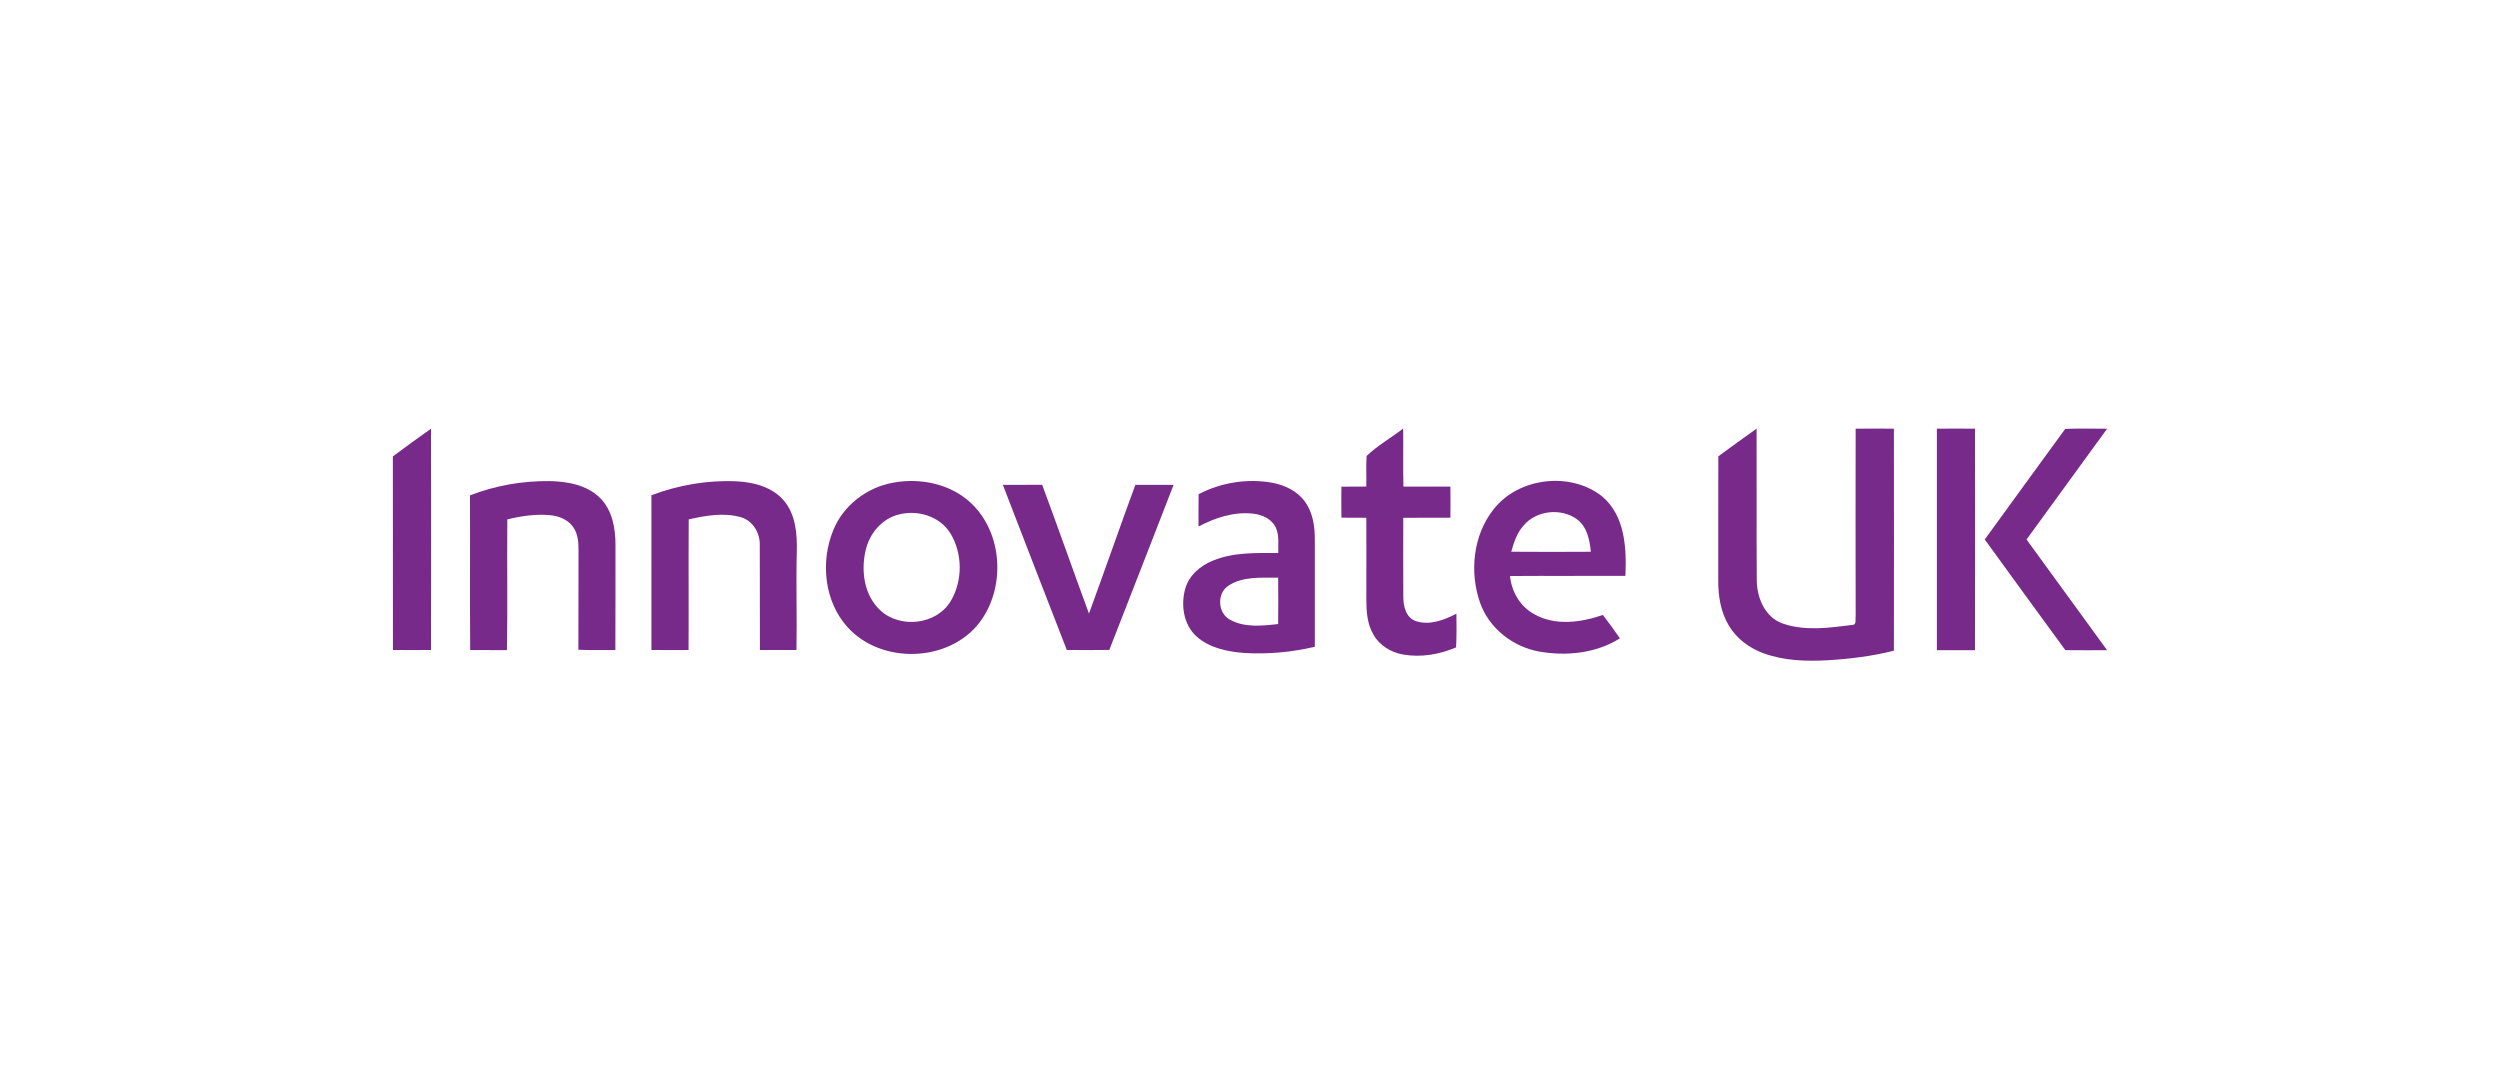 <svg width="140" height="60" viewBox="0 0 140 60" fill="none" xmlns="http://www.w3.org/2000/svg"><defs><symbol id="content" viewBox="0 0 140 60" preserveAspectRatio="xMidYMid meet"><path id="NoColourRemove" d="M96.226 25.553C96.938 25.031 97.652 24.514 98.37 24.003C98.382 26.838 98.359 29.673 98.38 32.508C98.388 33.481 98.839 34.564 99.82 34.913C101.072 35.354 102.442 35.159 103.729 34.995C103.992 34.996 103.884 34.657 103.917 34.497C103.908 31.001 103.911 27.504 103.916 24.006C104.629 23.998 105.343 24 106.058 24.006C106.064 28.151 106.064 32.295 106.058 36.439C104.851 36.745 103.609 36.898 102.367 36.974C101.154 37.041 99.903 37.006 98.753 36.581C97.958 36.292 97.237 35.755 96.807 35.018C96.357 34.267 96.219 33.375 96.222 32.512C96.228 30.191 96.217 27.872 96.226 25.553Z" fill="#782A8B"/><path d="M108.465 24.006C109.177 24 109.888 24 110.601 24.006C110.605 28.141 110.607 32.275 110.599 36.41C109.888 36.416 109.177 36.414 108.465 36.413C108.461 32.277 108.461 28.142 108.465 24.006Z" fill="#782A8B"/><path d="M115.652 24.017C116.434 23.989 117.217 24.003 118 24.008C116.504 26.082 114.983 28.137 113.486 30.211C114.983 32.283 116.501 34.34 117.998 36.411C117.219 36.414 116.439 36.417 115.659 36.408C114.154 34.344 112.642 32.284 111.146 30.211C112.638 28.139 114.156 26.085 115.652 24.017Z" fill="#782A8B"/><path d="M22 25.558C22.702 25.029 23.42 24.519 24.136 24.009C24.143 28.139 24.143 32.27 24.136 36.4C23.424 36.406 22.714 36.404 22.005 36.4C21.998 32.787 22 29.172 22 25.558Z" fill="#782A8B"/><path d="M76.531 25.532C77.145 24.946 77.903 24.517 78.578 24C78.593 25.083 78.564 26.167 78.593 27.25C79.47 27.25 80.346 27.246 81.223 27.25C81.229 27.831 81.229 28.411 81.223 28.992C80.343 28.998 79.464 28.985 78.584 28.999C78.582 30.469 78.576 31.94 78.586 33.411C78.582 33.939 78.73 34.594 79.295 34.784C80.069 35.033 80.873 34.722 81.56 34.365C81.566 34.995 81.577 35.624 81.54 36.254C80.612 36.651 79.574 36.83 78.572 36.653C77.908 36.536 77.274 36.161 76.932 35.571C76.564 34.975 76.517 34.253 76.514 33.571C76.517 32.046 76.52 30.522 76.514 28.996C76.049 28.993 75.584 28.993 75.12 28.99C75.112 28.412 75.112 27.833 75.118 27.253C75.582 27.249 76.047 27.249 76.512 27.247C76.528 26.675 76.491 26.104 76.531 25.532Z" fill="#782A8B"/><path d="M26.318 27.742C27.736 27.188 29.267 26.924 30.788 26.941C31.784 26.961 32.863 27.158 33.599 27.88C34.294 28.572 34.473 29.599 34.467 30.54C34.462 32.494 34.473 34.447 34.461 36.4C33.771 36.403 33.079 36.416 32.389 36.386C32.401 34.537 32.388 32.687 32.397 30.838C32.4 30.386 32.371 29.902 32.1 29.52C31.808 29.093 31.288 28.892 30.788 28.848C29.989 28.779 29.185 28.895 28.41 29.087C28.387 31.528 28.433 33.968 28.388 36.407C27.701 36.401 27.016 36.404 26.33 36.404C26.308 33.516 26.333 30.628 26.318 27.742Z" fill="#782A8B"/><path d="M36.479 27.734C38.005 27.158 39.651 26.874 41.282 26.955C42.242 27.009 43.277 27.285 43.912 28.053C44.553 28.825 44.643 29.878 44.622 30.842C44.572 32.694 44.636 34.549 44.603 36.401C43.919 36.404 43.237 36.406 42.555 36.401C42.544 34.446 42.561 32.491 42.547 30.536C42.568 29.862 42.175 29.171 41.507 28.969C40.548 28.689 39.525 28.869 38.569 29.086C38.551 31.525 38.574 33.962 38.559 36.401C37.867 36.407 37.174 36.409 36.481 36.398C36.478 33.51 36.482 30.624 36.479 27.736V27.734Z" fill="#782A8B"/><path d="M50.005 27.033C51.542 26.742 53.257 27.097 54.407 28.2C56.17 29.891 56.316 32.926 54.86 34.852C53.143 37.105 49.352 37.217 47.466 35.124C46.155 33.681 45.938 31.464 46.66 29.697C47.219 28.31 48.537 27.293 50.005 27.033ZM50.306 28.819C49.376 29.058 48.692 29.883 48.481 30.798C48.201 31.961 48.387 33.352 49.312 34.191C50.423 35.213 52.442 34.983 53.232 33.674C53.921 32.535 53.915 30.986 53.214 29.855C52.618 28.897 51.366 28.529 50.306 28.819Z" fill="#782A8B"/><path d="M67.122 27.677C68.379 27.015 69.855 26.785 71.253 27.035C71.951 27.169 72.645 27.496 73.068 28.083C73.524 28.696 73.633 29.483 73.63 30.226C73.632 32.224 73.632 34.22 73.63 36.218C72.34 36.524 71.002 36.647 69.678 36.566C68.736 36.493 67.733 36.293 67.008 35.644C66.287 34.995 66.122 33.912 66.362 33.007C66.564 32.236 67.219 31.669 67.943 31.387C69.095 30.916 70.362 30.97 71.583 30.966C71.569 30.493 71.648 29.988 71.445 29.544C71.218 29.057 70.674 28.816 70.165 28.764C69.098 28.646 68.049 28.992 67.117 29.485C67.114 28.881 67.114 28.279 67.122 27.677ZM68.774 32.811C68.139 33.24 68.192 34.326 68.865 34.695C69.685 35.16 70.677 35.047 71.577 34.946C71.586 34.08 71.585 33.216 71.577 32.35C70.638 32.363 69.59 32.256 68.773 32.811H68.774Z" fill="#782A8B"/><path d="M83.635 28.529C85.036 26.724 87.976 26.387 89.748 27.821C91.007 28.911 91.092 30.706 91.022 32.248C88.868 32.26 86.714 32.241 84.561 32.257C84.647 33.122 85.117 33.952 85.891 34.379C87.067 35.066 88.529 34.863 89.762 34.437C90.09 34.865 90.408 35.303 90.715 35.747C89.38 36.588 87.707 36.759 86.176 36.484C84.708 36.213 83.387 35.179 82.886 33.759C82.282 32.042 82.49 29.979 83.635 28.529ZM85.313 29.439C84.945 29.847 84.775 30.378 84.629 30.897C86.115 30.91 87.6 30.907 89.087 30.898C89.023 30.242 88.882 29.515 88.326 29.09C87.433 28.427 86.026 28.575 85.313 29.439Z" fill="#782A8B"/><path d="M56.161 27.153C56.896 27.147 57.628 27.15 58.362 27.149C59.253 29.547 60.097 31.961 60.983 34.359C61.861 31.961 62.699 29.548 63.58 27.152C64.293 27.147 65.006 27.147 65.721 27.153C64.527 30.237 63.322 33.316 62.121 36.396C61.328 36.408 60.534 36.405 59.742 36.399C58.543 33.319 57.349 30.238 56.161 27.153Z" fill="#782A8B"/></symbol></defs><use href="#content"/></svg>
